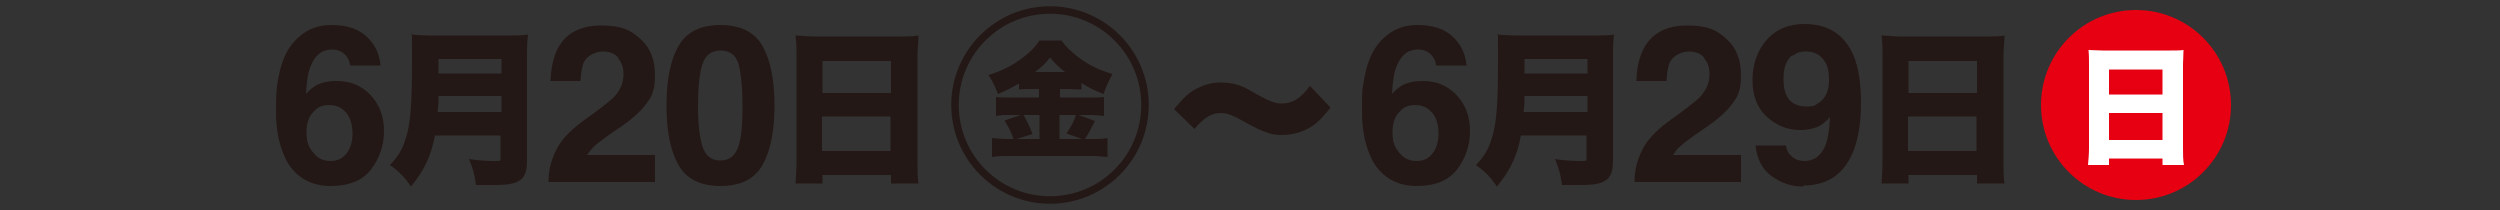 <?xml version="1.0" encoding="UTF-8"?>
<svg id="_x36__x2F_20_x301C_6_x2F_29" xmlns="http://www.w3.org/2000/svg" version="1.1" viewBox="0 0 500 42">
  <rect x="0" y="0" width="500" height="42" fill="#333333" stroke="none"/>
  <!-- Generator: Adobe Illustrator 29.4.0, SVG Export Plug-In . SVG Version: 2.1.0 Build 152)  -->
  <defs>
    <style>
      .st0, .st1 {
        fill: none;
      }

      .st2 {
        fill: #231815;
      }

      .st3 {
        fill: #fff;
      }

      .st1 {
        stroke: #231815;
        stroke-miterlimit: 10;
        stroke-width: 1.5px;
      }

      .st4 {
        fill: #e60012;
      }
    </style>
  </defs>
  <rect class="st0" width="500" height="42"/>
  <g>
    <g>
      <path class="st2" d="M67.3,16.2c2.8,0,5,.9,6.8,2.8,1.8,1.9,2.7,4.3,2.7,7.2s-.9,5.5-2.6,7.7-4.4,3.3-8.1,3.3-6.8-1.6-8.7-4.9c-1.4-2.6-2.2-5.9-2.2-9.9s.1-4.3.3-5.8c.4-2.7,1.1-4.9,2.1-6.6.9-1.5,2.1-2.7,3.5-3.6s3.2-1.4,5.2-1.4c2.9,0,5.2.7,6.9,2.2s2.7,3.5,2.9,5.9h-6.1c0-.5-.2-1.1-.6-1.7-.7-1-1.7-1.5-3-1.5-2,0-3.4,1.1-4.3,3.4-.5,1.2-.8,3.1-.9,5.5.8-.9,1.6-1.6,2.6-2,1-.4,2.1-.6,3.4-.6ZM63.1,22c-1.2.9-1.8,2.4-1.8,4.5s.5,3,1.4,4.1,2,1.6,3.4,1.6,2.4-.5,3.2-1.5c.8-1,1.2-2.4,1.2-4s-.4-3.2-1.3-4.2c-.9-1-2-1.5-3.3-1.5s-2,.3-2.8.9Z"/>
      <path class="st2" d="M87,27c-.7,4-2.1,7-4.8,10.3-1.4-2-2.4-3-4.2-4.3,1.6-1.7,2.5-3.1,3.1-5.2,1-2.9,1.3-6.8,1.3-15.8s0-3.9-.2-5.1c1.4.1,2.3.2,4.3.2h14.9c2.1,0,3.1,0,4.2-.2-.1,1-.2,1.8-.2,4.1v21.1c0,2.1-.4,3.3-1.5,4-.9.6-2.2.9-4.9.9s-2.2,0-3.8,0c-.3-2.1-.6-3.3-1.4-5.2,1.8.3,3.8.4,5.2.4s1.1-.1,1.1-.7v-4.4h-13.3ZM100.3,22.4v-3.2h-12.6c0,1.4,0,1.9-.2,3.2h12.8ZM100.3,14.7v-2.9h-12.6v2.9h12.6Z"/>
      <path class="st2" d="M123.7,11.6c-.7-.9-1.8-1.3-3.1-1.3s-3.1.7-3.8,2.1c-.4.8-.6,2.1-.7,3.8h-6c.1-2.7.6-4.8,1.4-6.4,1.6-3.1,4.5-4.7,8.7-4.7s5.9.9,7.9,2.7,2.9,4.2,2.9,7.3-.7,4.4-2.1,6.1c-.9,1.2-2.4,2.5-4.5,4l-2.5,1.7c-1.5,1.1-2.6,1.9-3.1,2.4s-1,1.1-1.4,1.7h13.6v5.4h-21.3c0-2.2.5-4.3,1.4-6.1.9-2.1,2.9-4.3,6.2-6.6,2.8-2,4.7-3.5,5.5-4.3,1.3-1.4,1.9-2.9,1.9-4.5s-.4-2.4-1.1-3.3Z"/>
      <path class="st2" d="M144.1,37.2c-4,0-6.8-1.4-8.4-4.2-1.6-2.8-2.4-6.7-2.4-11.9s.8-9.1,2.4-11.9c1.6-2.8,4.4-4.2,8.4-4.2s6.8,1.4,8.4,4.2c1.6,2.8,2.4,6.8,2.4,11.9s-.8,9.1-2.4,11.9c-1.6,2.8-4.4,4.2-8.4,4.2ZM147.7,29.3c.6-1.9.8-4.6.8-8.2s-.3-6.5-.8-8.3-1.8-2.7-3.6-2.7-3,.9-3.6,2.7c-.6,1.8-.9,4.6-.9,8.3s.3,6.3.9,8.2c.6,1.9,1.8,2.8,3.6,2.8s3-1,3.6-2.9Z"/>
      <path class="st2" d="M180,7.3c1.6,0,2.6,0,3.7-.2,0,1.4-.2,2.6-.2,3.7v21.4c0,1.9,0,3.2.2,4.5h-5.5v-1.7h-13.7v1.7h-5.4c.1-1.4.2-2.9.2-4.5V10.9c0-1.2,0-2.4-.2-3.8,1.1,0,2.3.2,3.8.2h17.2ZM178.2,18.6v-6.4h-13.7v6.4h13.7ZM164.4,23.3v6.9h13.7v-6.9h-13.7Z"/>
    </g>
    <g>
      <path class="st2" d="M234.9,21.7c2.1-2.5,3.1-3.4,4.9-4.2,1.4-.7,2.9-1,4.5-1s3,.3,4.4.9q.7.3,2.9,1.6c2.4,1.3,3.5,1.7,4.7,1.7,2.2,0,3.8-1,5.7-3.5l4.1,4.3c-2.1,2.7-3.3,3.7-5.3,4.6-1.4.6-2.9.9-4.4.9-2.1,0-3.6-.5-6.9-2.3-3-1.7-4.1-2.1-5.3-2.1-1.9,0-3.4.9-5.3,3.2l-4-3.9Z"/>
      <path class="st2" d="M284.5,16.2c2.8,0,5,.9,6.8,2.8,1.8,1.9,2.7,4.3,2.7,7.2s-.9,5.5-2.6,7.7c-1.7,2.2-4.4,3.3-8.1,3.3s-6.8-1.6-8.7-4.9c-1.4-2.6-2.2-5.9-2.2-9.9s0-4.3.3-5.8c.4-2.7,1.1-4.9,2.1-6.6.9-1.5,2.1-2.7,3.5-3.6s3.2-1.4,5.2-1.4c2.9,0,5.2.7,6.9,2.2s2.7,3.5,2.9,5.9h-6.1c0-.5-.2-1.1-.6-1.7-.7-1-1.7-1.5-3-1.5-2,0-3.4,1.1-4.3,3.4-.5,1.2-.8,3.1-.9,5.5.8-.9,1.6-1.6,2.6-2,1-.4,2.2-.6,3.4-.6ZM280.3,22c-1.2.9-1.8,2.4-1.8,4.5s.5,3,1.4,4.1c.9,1.1,2,1.6,3.4,1.6s2.4-.5,3.2-1.5c.8-1,1.2-2.4,1.2-4s-.4-3.2-1.3-4.2c-.9-1-2-1.5-3.3-1.5s-2,.3-2.8.9Z"/>
      <path class="st2" d="M304.2,27c-.7,4-2.1,7-4.8,10.3-1.4-2-2.4-3-4.2-4.3,1.6-1.7,2.5-3.1,3.1-5.2,1-2.9,1.3-6.8,1.3-15.8s0-3.9-.2-5.1c1.4.1,2.3.2,4.3.2h14.9c2.1,0,3.1,0,4.2-.2-.1,1-.2,1.8-.2,4.1v21.1c0,2.1-.4,3.3-1.5,4-.9.6-2.2.9-4.9.9s-2.2,0-3.8,0c-.3-2.1-.6-3.3-1.4-5.2,1.8.3,3.8.4,5.2.4s1.1-.1,1.1-.7v-4.4h-13.3ZM317.5,22.4v-3.2h-12.6c0,1.4,0,1.9-.2,3.2h12.8ZM317.5,14.7v-2.9h-12.6v2.9h12.6Z"/>
      <path class="st2" d="M340.9,11.6c-.7-.9-1.8-1.3-3.1-1.3s-3.1.7-3.8,2.1c-.4.8-.6,2.1-.7,3.8h-6c0-2.7.6-4.8,1.4-6.4,1.6-3.1,4.5-4.7,8.7-4.7s5.9.9,7.9,2.7,2.9,4.2,2.9,7.3-.7,4.4-2.1,6.1c-.9,1.2-2.4,2.5-4.5,4l-2.5,1.7c-1.5,1.1-2.6,1.9-3.1,2.4-.6.5-1,1.1-1.4,1.7h13.6v5.4h-21.3c0-2.2.5-4.3,1.4-6.1.9-2.1,2.9-4.3,6.2-6.6,2.8-2,4.7-3.5,5.5-4.3,1.3-1.4,1.9-2.9,1.9-4.5s-.4-2.4-1.1-3.3Z"/>
      <path class="st2" d="M360.6,37.3c-2.3,0-4.4-.7-6.3-2.1-1.9-1.4-2.9-3.4-3.2-6.1h6.1c.1.9.5,1.7,1.2,2.2.6.6,1.5.9,2.5.9,2,0,3.4-1.1,4.3-3.4.4-1.2.7-3,.8-5.4-.6.7-1.2,1.2-1.8,1.6-1.1.7-2.6,1-4.2,1-2.5,0-4.7-.9-6.6-2.6-1.9-1.7-2.9-4.2-2.9-7.4s1-6,2.9-8.1,4.4-3.1,7.5-3.1c4.7,0,8,2.1,9.8,6.3,1,2.4,1.5,5.5,1.5,9.4s-.5,6.9-1.4,9.4c-1.8,4.8-5.2,7.2-10.1,7.2ZM358.5,11c-1.2.9-1.8,2.5-1.8,4.7s.4,3.2,1.1,4.2c.8.9,1.9,1.4,3.5,1.4s1.6-.2,2.4-.7c1.4-.9,2.1-2.4,2.1-4.6s-.4-3.2-1.2-4.2c-.8-1-2-1.5-3.4-1.5s-1.9.3-2.7.9Z"/>
      <path class="st2" d="M397.2,7.3c1.6,0,2.6,0,3.7-.2,0,1.4-.2,2.6-.2,3.7v21.4c0,1.9,0,3.2.2,4.5h-5.5v-1.7h-13.7v1.7h-5.4c.1-1.4.2-2.9.2-4.5V10.9c0-1.2,0-2.4-.2-3.8,1.1,0,2.3.2,3.8.2h17.2ZM395.4,18.6v-6.4h-13.7v6.4h13.7ZM381.6,23.3v6.9h13.7v-6.9h-13.7Z"/>
    </g>
    <circle class="st1" cx="210" cy="21" r="19"/>
    <path class="st2" d="M206.4,17.8c-1,0-1.8,0-2.6.1v-1.2c-1.6.9-2.5,1.4-4.2,2.1-.7-1.7-1-2.4-1.9-3.8,2.6-.8,4.8-1.9,6.9-3.5,1.5-1.1,2.6-2.3,3.3-3.4h4.4c.9,1.3,1.8,2.1,3.3,3.3,2.1,1.6,4.2,2.6,6.9,3.4-.8,1.5-1.3,2.5-1.8,4-1.8-.7-2.8-1.2-4.4-2.2v1.3c-.7,0-1.6-.1-2.7-.1h-1.6v1.7h5.8c1.5,0,2.4,0,3-.1v3.8c-.7-.1-1.7-.2-3.1-.2h-2l3.3,1.2c-.8,1.6-1.4,2.7-2,3.6h1.3c1.4,0,2.3,0,3.2-.2v3.8c-1-.1-2.2-.2-3.3-.2h-16.3c-1.4,0-2.5,0-3.5.2v-3.8c1,.1,2,.2,3.5.2h.8c-.5-1.5-.9-2.2-1.8-3.7l3.3-1.1h-1.9c-1.2,0-2.2,0-3.1.2v-3.8c.7.1,1.6.1,3.1.1h5.5v-1.7h-1.5ZM207.9,23h-3.2c.7,1.2,1.1,2,1.8,3.8l-3.2,1h4.6v-4.8ZM213,14.4c-1.4-1.1-2-1.7-3-2.9-.9,1.2-1.6,1.8-3,2.9h6ZM216.4,27.8l-3.1-1.1c1.1-1.7,1.4-2.3,1.9-3.7h-3.3v4.8h4.5Z"/>
    <circle class="st4" cx="427.2" cy="21" r="19"/>
    <path class="st3" d="M433.9,10.1c1.2,0,2.1,0,2.8-.1,0,1.1-.1,2.1-.1,2.9v16.6c0,1.5,0,2.5.2,3.5h-4.3v-1.3h-10.7v1.3h-4.2c.1-1.1.2-2.2.2-3.5V12.9c0-.9,0-1.9-.1-2.9.8,0,1.8.1,2.9.1h13.4ZM432.5,18.9v-5h-10.7v5h10.7ZM421.8,22.6v5.4h10.7v-5.4h-10.7Z"/>
  </g>
</svg>